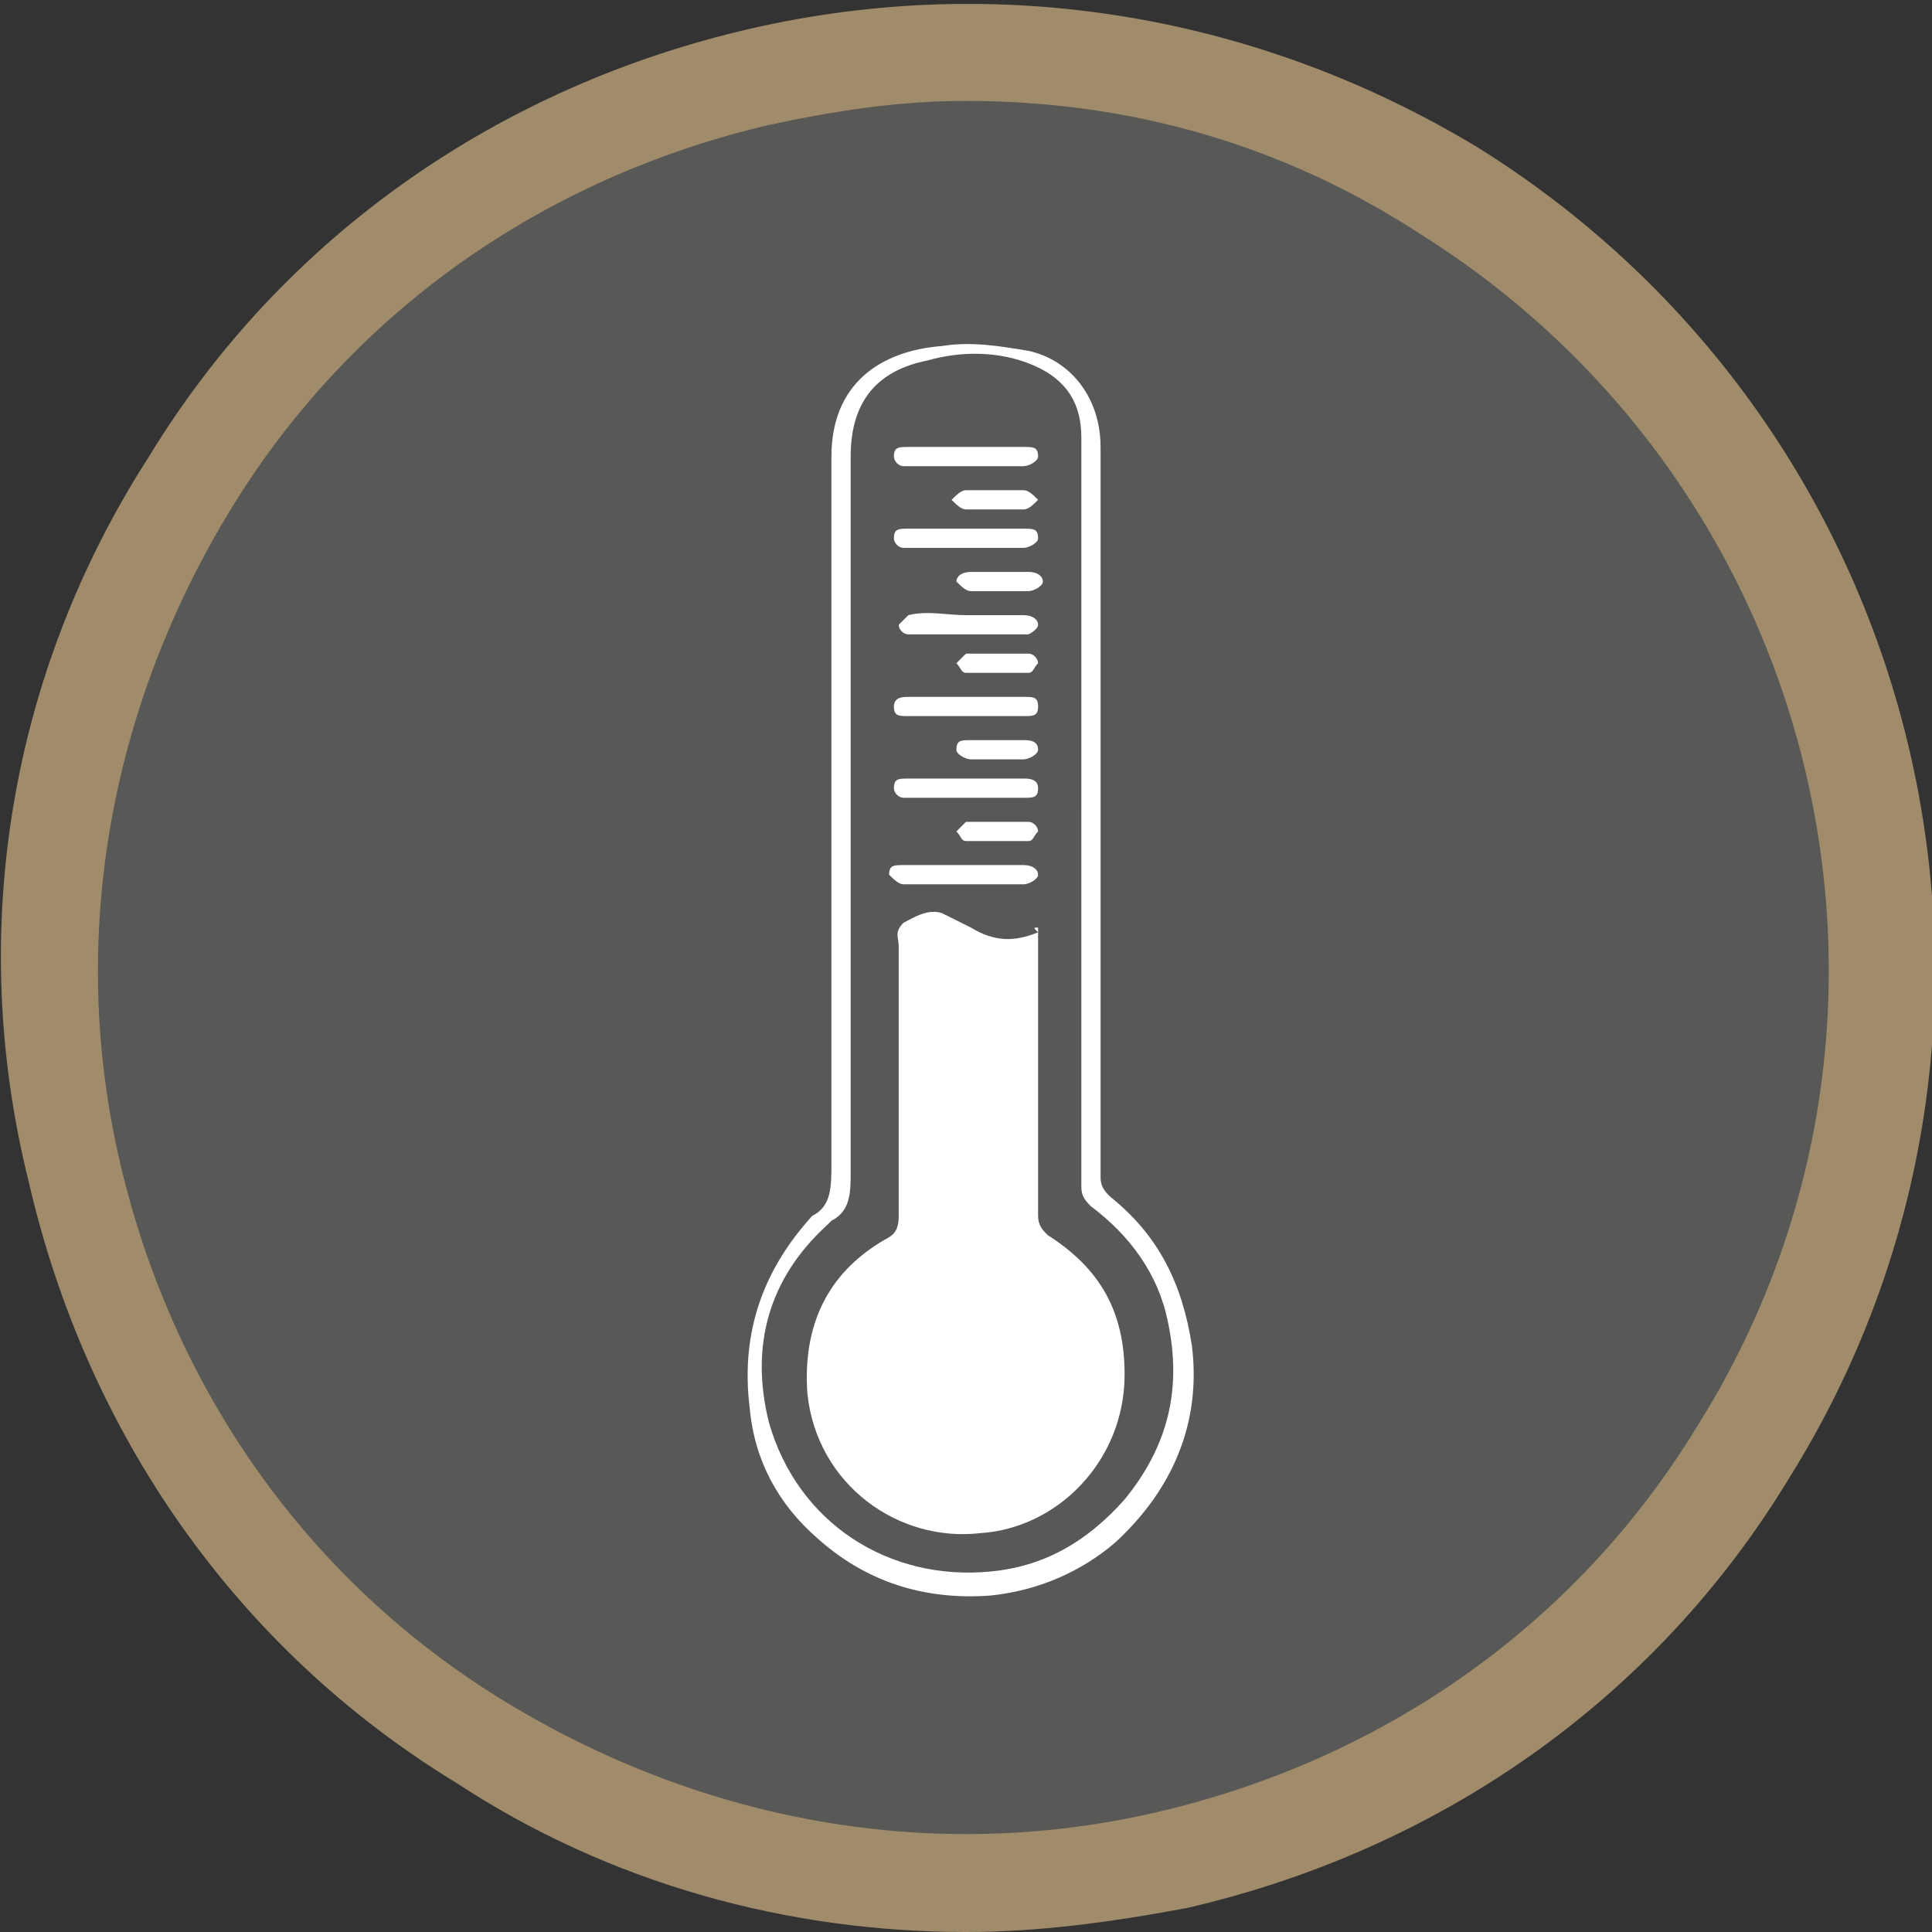 <svg xmlns="http://www.w3.org/2000/svg" viewBox="0 0 40.2 40.2"><rect x="0" y="0" width="40.2" height="40.2" fill="#333333" stroke="none"/><style>.st4{fill:#fff}</style><g id="Livello_1"><path d="M36.3 30.2c5.6-8.9 2.9-20.7-6.1-26.2C21.3-1.6 9.5 1.1 4 10c-5.6 8.9-2.9 20.7 6.1 26.2 8.8 5.6 20.6 2.9 26.2-6" fill="#585856"/><path d="M20.1 40.2c-3.7 0-7.4-1-10.6-3.1-4.6-2.8-7.7-7.3-8.9-12.5C-.7 19.4.2 14 3.1 9.5 5.9 4.9 10.4 1.8 15.6.6 20.8-.6 26.2.3 30.8 3.1c9.4 5.9 12.3 18.3 6.4 27.7-2.8 4.6-7.3 7.7-12.5 8.9-1.6.3-3.1.5-4.6.5zm0-38.1c-1.4 0-2.7.2-4.1.5-4.7 1.1-8.7 3.9-11.2 8s-3.4 8.9-2.3 13.6 3.9 8.7 8 11.2 8.9 3.4 13.6 2.3c4.7-1.1 8.7-3.9 11.2-8 5.3-8.4 2.7-19.5-5.7-24.8-2.9-1.9-6.1-2.8-9.5-2.8z" fill="#a08c6a"/></g><g id="Livello_3"><path class="st4" d="M22.9 16.8v7.7c0 .2.1.3.2.4 1 .8 1.5 1.8 1.7 3.1.2 1.6-.4 3-1.6 4.1-.7.6-1.6 1-2.6 1.1-1.4.1-2.6-.3-3.6-1.2-.8-.7-1.3-1.6-1.4-2.7-.2-1.6.3-2.9 1.3-4 .4-.2.4-.6.4-1.1V9.5c0-1.5 1-2.2 2.3-2.3.6-.1 1.2 0 1.8.1.9.2 1.5 1 1.5 2v7.5zm-.4.1V9.1c0-.7-.3-1.2-1-1.5-.7-.3-1.5-.3-2.2-.1-1 .2-1.6.8-1.6 2v14.9c0 .4 0 .8-.4 1l-.1.1C16 26.6 15.6 28 16 29.6c.6 2.1 2.5 3.3 4.6 3.1 1.1-.1 2-.6 2.8-1.5.9-1.1 1.2-2.3.9-3.7-.2-1-.8-1.8-1.6-2.4-.1-.1-.2-.2-.2-.4v-7.8z"/><path class="st4" d="M21.6 19.3v6c0 .2.1.3.2.4 1.1.7 1.6 1.6 1.6 2.9 0 1.8-1.4 3.2-3 3.3-1.7.2-3.4-1-3.6-2.9-.1-1.4.4-2.5 1.6-3.2.2-.1.3-.2.3-.5v-5.6c0-.2-.1-.3.1-.5.2-.1.5-.3.8-.2l.6.3c.5.3.9.3 1.4.1-.1-.1-.1-.1 0-.1zm-1.5-10h1.2c.2 0 .3 0 .3.2 0 .1-.2.2-.3.2h-2.5c-.1 0-.2-.1-.2-.2 0-.2.1-.2.3-.2h1.2zm0 1.7h1.2c.2 0 .3 0 .3.2 0 .1-.2.2-.3.2h-2.5c-.1 0-.2-.1-.2-.2 0-.2.1-.2.3-.2h1.2zm0 1.8h1.2c.2 0 .3.1.3.2s-.2.2-.2.2h-2.5c-.1 0-.2-.1-.2-.2l.2-.2c.4-.1.8 0 1.2 0zm0 2.1h-1.2c-.2 0-.3 0-.3-.2s.2-.2.3-.2h2.4c.2 0 .3 0 .3.2s-.1.2-.3.2h-1.2zm0 1.3h1.2c.1 0 .3 0 .3.2s-.1.2-.3.2h-2.5c-.1 0-.2-.1-.2-.2 0-.2.1-.2.3-.2h1.2zm0 1.8h1.2c.2 0 .3.1.3.2s-.2.2-.3.2h-2.5c-.1 0-.2-.1-.3-.2 0-.2.1-.2.3-.2h1.3zm.7-5.7h-.6c-.1 0-.2-.1-.3-.2 0-.1.1-.2.3-.2h1.2c.2 0 .3.1.3.2s-.2.2-.3.2h-.6zm0 3.5h-.6c-.1 0-.3-.1-.3-.2 0-.2.1-.2.3-.2h1.1c.1 0 .3 0 .3.2 0 .1-.2.2-.3.2h-.5zm-.1-5.2h-.6c-.1 0-.2-.1-.3-.2.1-.1.2-.2.3-.2h1.2c.1 0 .2.1.3.2-.1.1-.2.2-.3.2h-.6zm.1 3h.6c.1 0 .2.1.2.2-.1.1-.1.2-.2.2h-1.3c-.1 0-.1-.1-.2-.2l.2-.2h.7zm0 3.5h.6c.1 0 .2.1.2.2-.1.1-.1.2-.2.2h-1.3c-.1 0-.1-.1-.2-.2l.2-.2h.7z"/></g></svg>